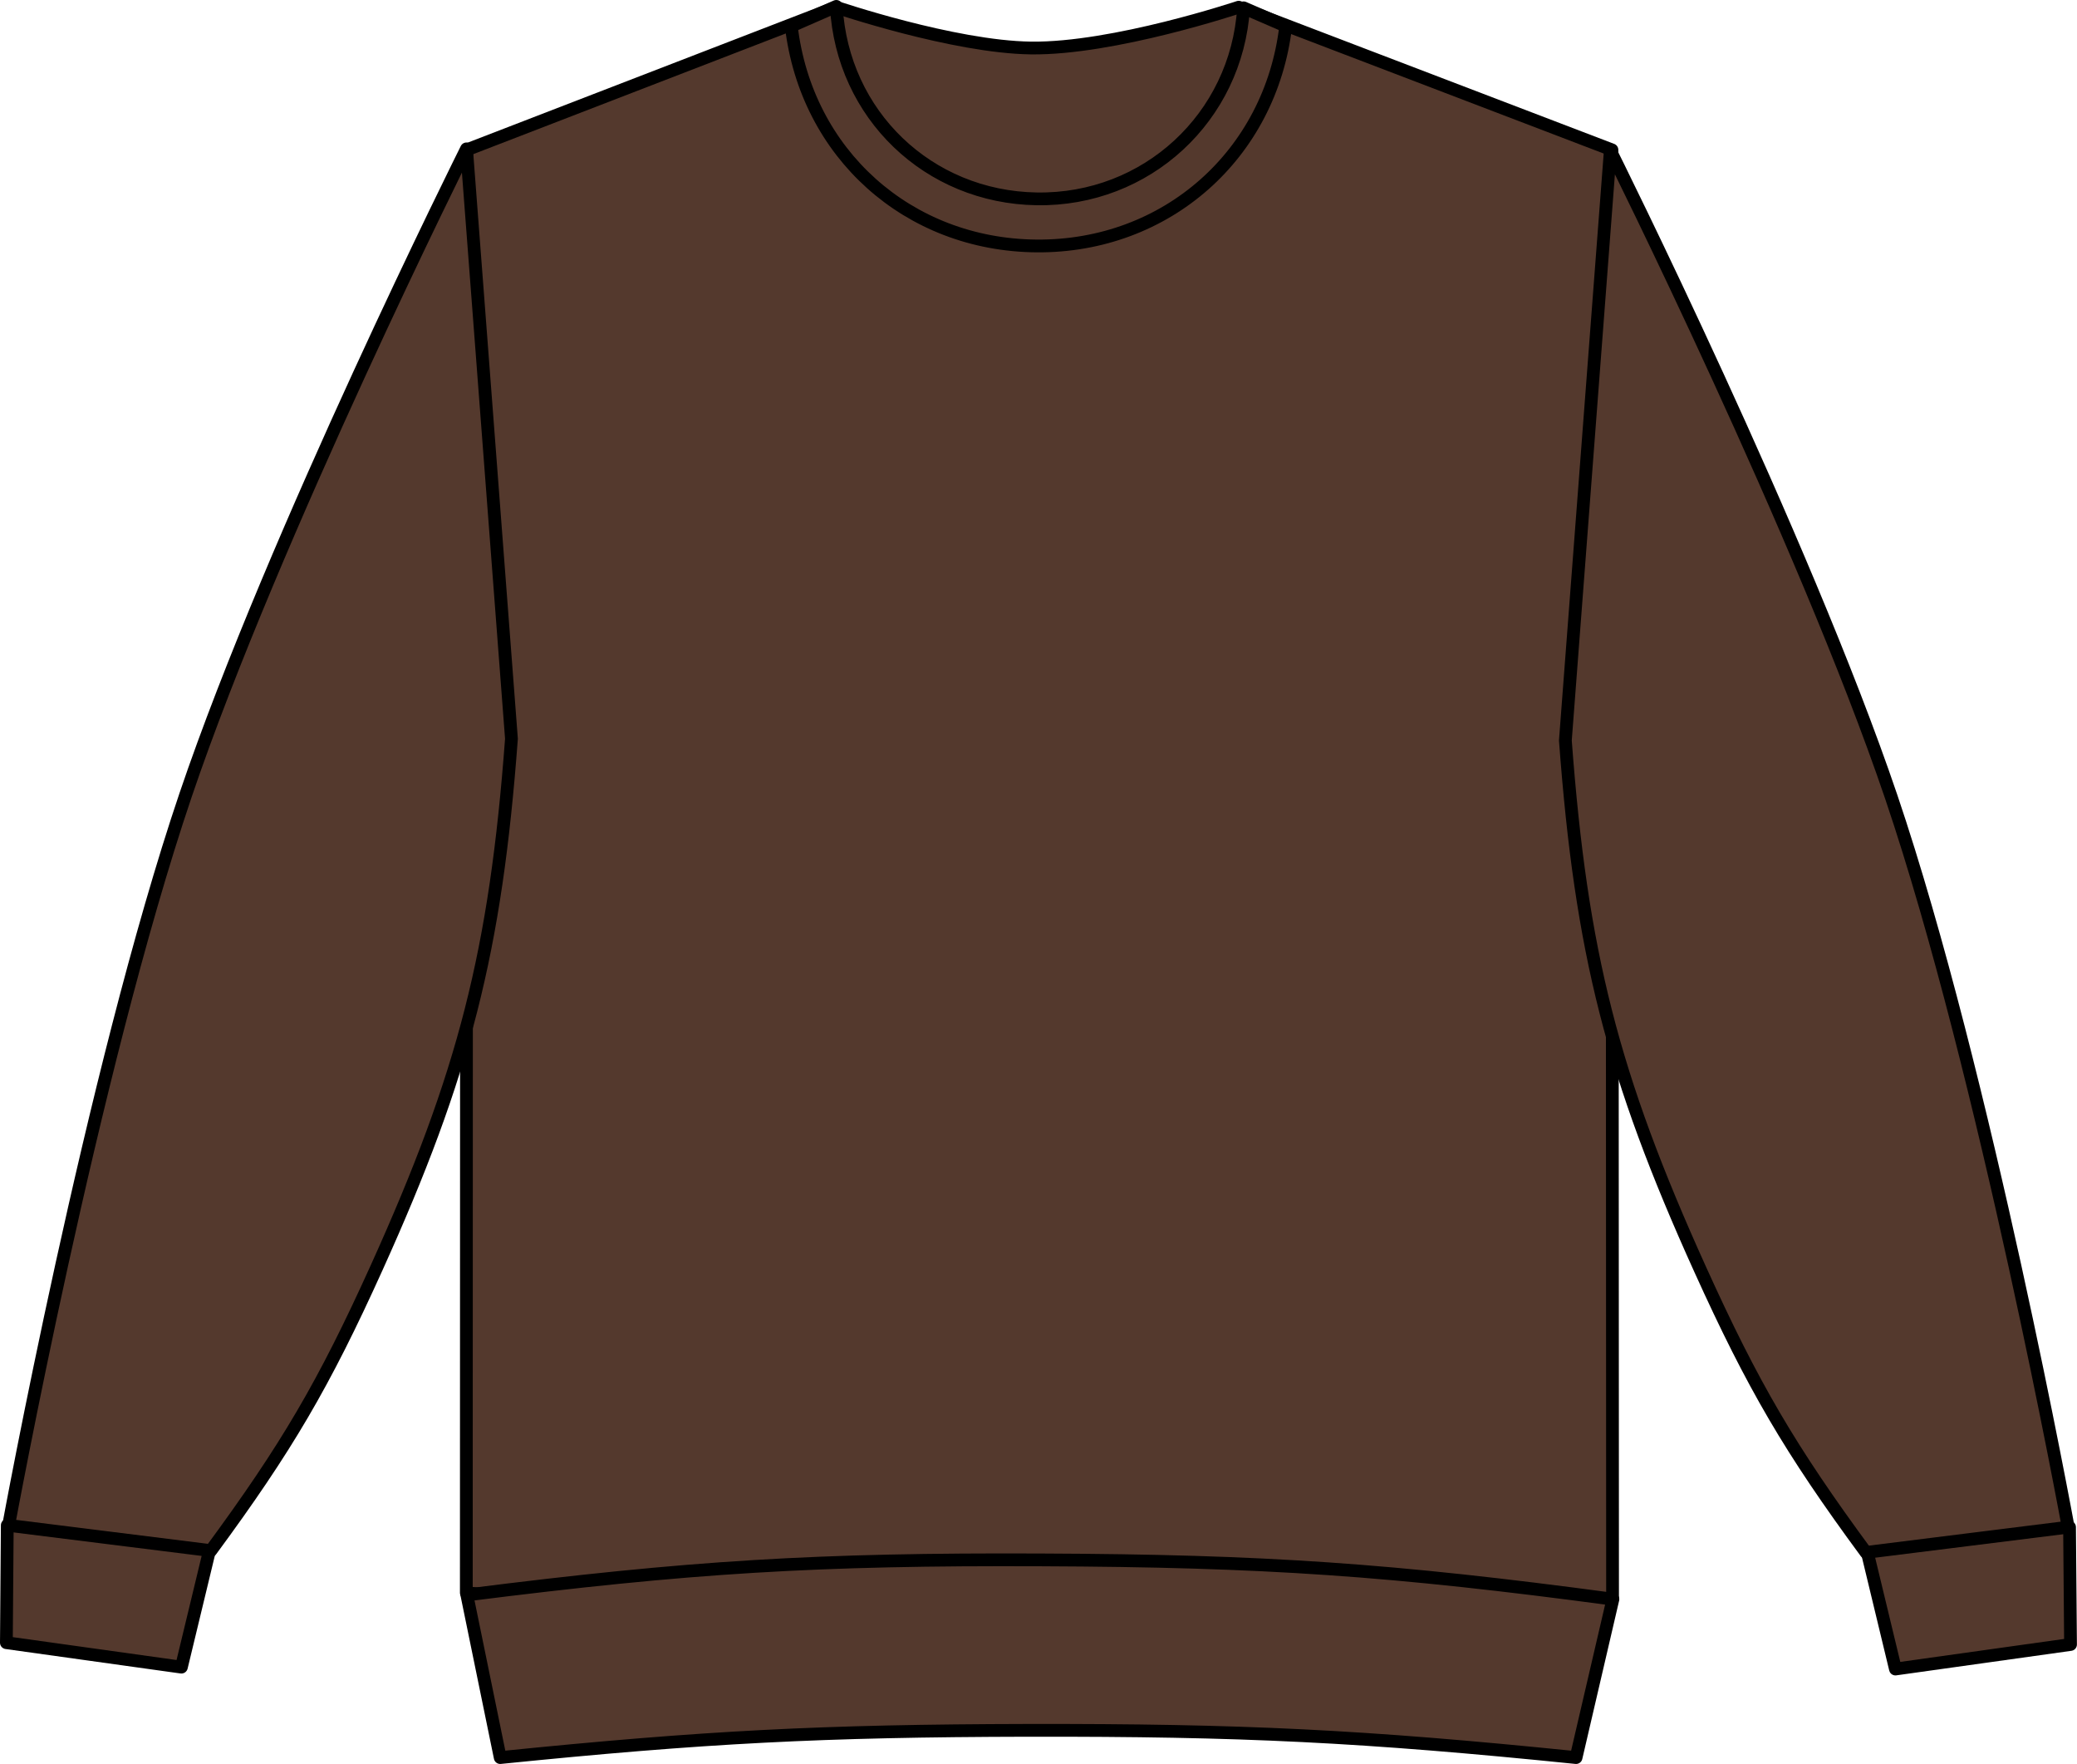 <?xml version="1.0" encoding="iso-8859-1"?>
<!-- Generator: Adobe Illustrator 23.1.1, SVG Export Plug-In . SVG Version: 6.00 Build 0)  -->
<svg version="1.1" id="chocolate__x03_fudge_brownie"
	 xmlns="http://www.w3.org/2000/svg" xmlns:xlink="http://www.w3.org/1999/xlink" x="0px" y="0px" viewBox="0 0 23.107 19.622"
	 style="enable-background:new 0 0 23.107 19.622;" xml:space="preserve">
<g>
	<g>
		<path style="fill:#54392D;stroke:#000000;stroke-width:0.142;stroke-linejoin:round;stroke-miterlimit:3.864;" d="M5.192,1.667
			l4.11-1.587c0,0,1.305,0.443,2.168,0.454c0.919,0.012,2.311-0.454,2.311-0.454l4.152,1.587L17.94,17.78
			c-2.479,0.216-3.888,0.274-6.376,0.262c-2.49-0.013-3.898-0.084-6.376-0.324L5.192,1.667L5.192,1.667z"/>
		<path style="fill:#54392D;stroke:#000000;stroke-width:0.142;stroke-linejoin:round;stroke-miterlimit:3.864;" d="
			M21.087,18.566l-0.443-1.838c0.495-0.139,0.807-0.16,1.316-0.088c0.433,0.061,0.68,0.142,1.064,0.348l0.011,1.305L21.087,18.566
			L21.087,18.566z"/>
		<path style="fill:#54392D;stroke:#000000;stroke-width:0.142;stroke-linejoin:round;stroke-miterlimit:3.864;" d="
			M20.759,17.269c-0.844-1.146-1.257-1.852-1.844-3.148c-0.977-2.158-1.324-3.522-1.5-5.884l0.5-6.562c0,0,2.143,4.293,3.125,7.188
			c1.046,3.088,1.969,8.125,1.969,8.125L20.759,17.269L20.759,17.269z"/>
		<path style="fill:#54392D;stroke:#000000;stroke-width:0.142;stroke-linejoin:round;stroke-miterlimit:3.864;" d="M2.018,18.545
			l0.443-1.837c-0.495-0.14-0.807-0.16-1.316-0.089c-0.432,0.061-0.68,0.142-1.064,0.348l-0.01,1.306L2.018,18.545L2.018,18.545z"/>
		<path style="fill:#54392D;stroke:#000000;stroke-width:0.142;stroke-linejoin:round;stroke-miterlimit:3.864;" d="M2.346,17.249
			c0.844-1.146,1.258-1.851,1.844-3.147c0.976-2.158,1.324-3.523,1.5-5.884l-0.5-6.562c0,0-2.144,4.293-3.125,7.187
			c-1.046,3.088-1.969,8.125-1.969,8.125L2.346,17.249L2.346,17.249z"/>
		<path style="fill:#54392D;stroke:#000000;stroke-width:0.142;stroke-linejoin:round;stroke-miterlimit:3.864;" d="M5.565,19.551
			c2.281-0.231,3.579-0.298,5.871-0.303c2.381-0.004,3.729,0.062,6.098,0.303l0.41-1.762c-2.463-0.33-3.872-0.427-6.357-0.437
			c-2.497-0.011-3.914,0.076-6.393,0.39L5.565,19.551L5.565,19.551z"/>
		<path style="fill:#54392D;stroke:#000000;stroke-width:0.142;stroke-linejoin:round;stroke-miterlimit:3.864;" d="M9.304,0.071
			c0.067,1.204,1.024,2.122,2.229,2.141c1.222,0.02,2.224-0.906,2.302-2.125l0.469,0.203c-0.168,1.431-1.329,2.457-2.771,2.446
			c-1.43-0.011-2.563-1.027-2.73-2.446L9.304,0.071L9.304,0.071z"/>
	</g>
</g>
</svg>
